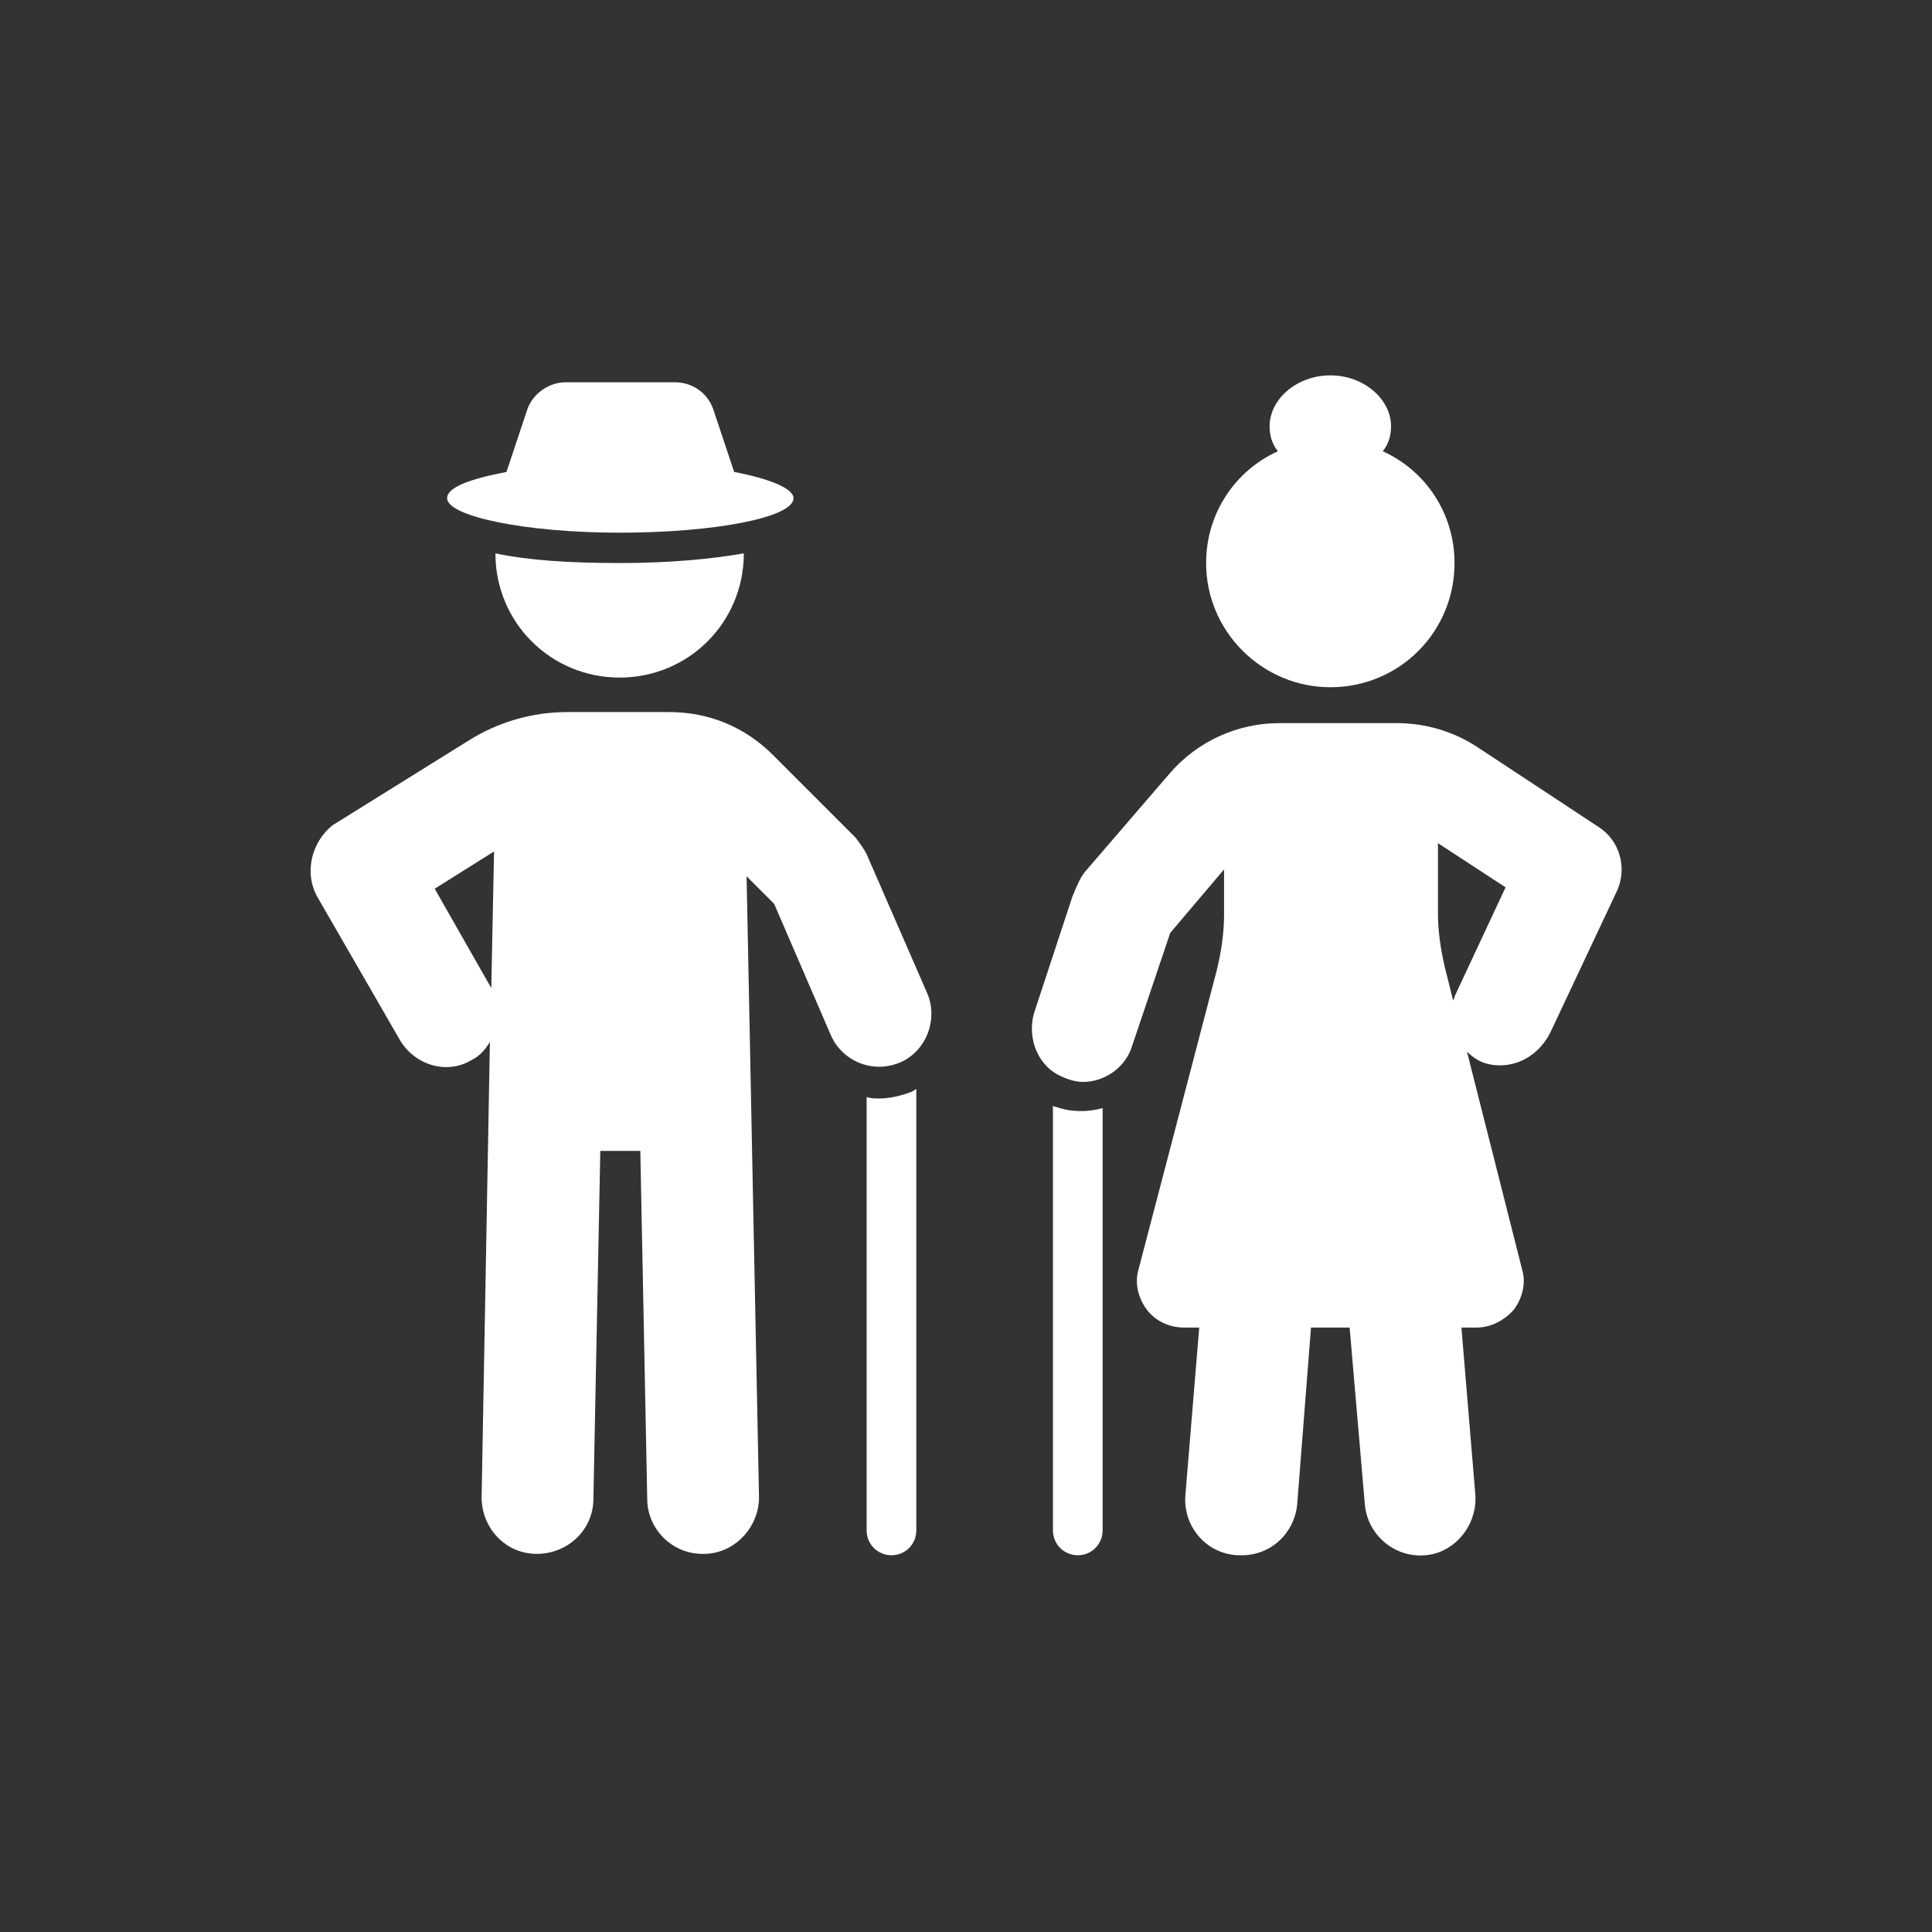 <svg fill="#FFFFFF" data-icon="true" xml:space="preserve" style="enable-background:new 0 0 100 100;" viewBox="-20 -20 140 140" y="0px" x="0px" version="1.1" xmlns:xlink="http://www.w3.org/1999/xlink" xmlns="http://www.w3.org/2000/svg"><rect x="-20" y="-20" width="140" height="140" fill="#333333" stroke="none"/><switch><g><g><path d="M5273.1,2400.1v-2c0-2.8-5-4-9.7-4s-9.7,1.3-9.7,4v2c0,1.8,0.7,3.6,2,4.9l5,4.9c0.3,0.3,0.4,0.6,0.4,1v6.4     c0,0.4,0.2,0.7,0.6,0.8l2.9,0.9c0.5,0.1,1-0.2,1-0.8v-7.2c0-0.4,0.2-0.7,0.4-1l5.1-5C5272.4,2403.7,5273.1,2401.9,5273.1,2400.1z      M5263.4,2400c-4.8,0-7.4-1.3-7.5-1.8v0c0.1-0.5,2.7-1.8,7.5-1.8c4.8,0,7.3,1.3,7.5,1.8C5270.7,2398.7,5268.2,2400,5263.4,2400z"></path><path d="M5268.4,2410.3c-0.6,0-1,0.4-1,1c0,0.6,0.4,1,1,1h4.3c0.6,0,1-0.4,1-1c0-0.6-0.4-1-1-1H5268.4z"></path><path d="M5272.7,2413.7h-4.3c-0.6,0-1,0.4-1,1c0,0.6,0.4,1,1,1h4.3c0.6,0,1-0.4,1-1C5273.7,2414.1,5273.3,2413.7,5272.7,2413.7z"></path><path d="M5272.7,2417h-4.3c-0.6,0-1,0.4-1,1c0,0.6,0.4,1,1,1h4.3c0.6,0,1-0.4,1-1C5273.7,2417.5,5273.3,2417,5272.7,2417z"></path></g><g><path d="M43.7,59.6c-0.3,0-0.6,0-0.9-0.1v31.4c0,1,0.8,1.8,1.8,1.8c1,0,1.8-0.8,1.8-1.8v-32c-0.1,0.1-0.2,0.1-0.3,0.2     C45.3,59.4,44.5,59.6,43.7,59.6z"></path><path d="M42.8,41.9c-0.2-0.4-0.5-0.8-0.8-1.2l-6-6c-2-2-4.6-3.1-7.5-3.1h-7.4c-2.5,0-5,0.7-7.2,2.1l-9.8,6.1C2.6,41,2,43.2,3,45     l6,10.4c1.1,1.8,3.4,2.5,5.2,1.4c0.6-0.3,1-0.8,1.3-1.3l-0.6,33c0,2.2,1.7,4.1,4,4.1c2.2,0,4.1-1.7,4.1-4l0.5-25.2h2.9l0.5,25.2     c0,2.2,1.8,4,4,4c0,0,0.1,0,0.1,0c2.2,0,4-1.9,4-4.1l-0.9-45l2,2l4.1,9.5c0.6,1.4,2,2.3,3.5,2.3c0.5,0,1-0.1,1.5-0.3     c1.9-0.8,2.8-3.1,2-5L42.8,41.9z M15.6,51.6l-4.1-7.2l4.3-2.7L15.6,51.6z"></path><path d="M15.9,20.1C15.9,20.2,15.9,20.2,15.9,20.1c0,5,4,9,9,9s9-4,9-9c0,0,0,0,0,0c-2.3,0.4-5.3,0.7-9,0.7     C21.2,20.8,18.3,20.6,15.9,20.1z"></path><path d="M24.9,18.6c6.9,0,12.6-1.1,12.6-2.5c0-0.7-1.7-1.4-4.3-1.9l-1.5-4.5c-0.4-1.2-1.5-2-2.8-2H21c-1.2,0-2.4,0.8-2.8,2     l-1.5,4.5c-2.6,0.5-4.3,1.1-4.3,1.9C12.4,17.4,18,18.6,24.9,18.6z"></path><path d="M56.5,60.2c-0.1,0-0.1,0-0.2-0.1v30.8c0,1,0.8,1.8,1.8,1.8c1,0,1.8-0.8,1.8-1.8V60.3C58.8,60.6,57.6,60.6,56.5,60.2z"></path><path d="M95.8,39.9L87,34.1c-1.7-1.1-3.7-1.7-5.8-1.7h-8.5c-3,0-5.9,1.3-7.9,3.6l-6.2,7.2c-0.3,0.4-0.5,0.8-0.9,1.8l-2.7,8.2     c-0.6,1.7,0,3.8,1.7,4.7c0.6,0.3,1.2,0.5,1.8,0.5c1.5,0,3-1,3.5-2.5l2.8-8.3l3.9-4.6v3.3c0,1.3-0.2,2.6-0.5,3.9L62.5,72     c-0.3,1,0,2.1,0.6,2.9c0.6,0.8,1.6,1.3,2.7,1.3h1.1l-1,12.1c-0.2,2.3,1.5,4.3,3.8,4.4c0.1,0,0.2,0,0.3,0c2.1,0,3.8-1.6,4-3.7     L75,76.2h2.8L78.9,89c0.2,2.4,2.5,4.2,5,3.6c1.9-0.5,3.2-2.4,3-4.4l-1-12H87c1,0,2-0.5,2.7-1.3c0.6-0.8,0.9-1.9,0.6-2.9l-4-15.8     c0.6,0.6,1.3,1,2.4,1c1.6,0,3-1,3.7-2.5l4.8-10.2C97.9,42.9,97.4,40.9,95.8,39.9z M85.5,52c-0.1,0.2-0.1,0.3-0.2,0.5l-0.6-2.4     c-0.3-1.3-0.5-2.6-0.5-3.9v-5.1l4.9,3.2L85.5,52z"></path><path d="M76.4,29.8c5,0,9-4,9-9c0-3.6-2.1-6.7-5.2-8.1c0.4-0.5,0.6-1.1,0.6-1.8c0-2-2-3.7-4.4-3.7S72,8.9,72,10.9     c0,0.7,0.2,1.3,0.6,1.8c-3.1,1.4-5.2,4.5-5.2,8.1C67.4,25.8,71.5,29.8,76.4,29.8z"></path></g></g></switch></svg>
